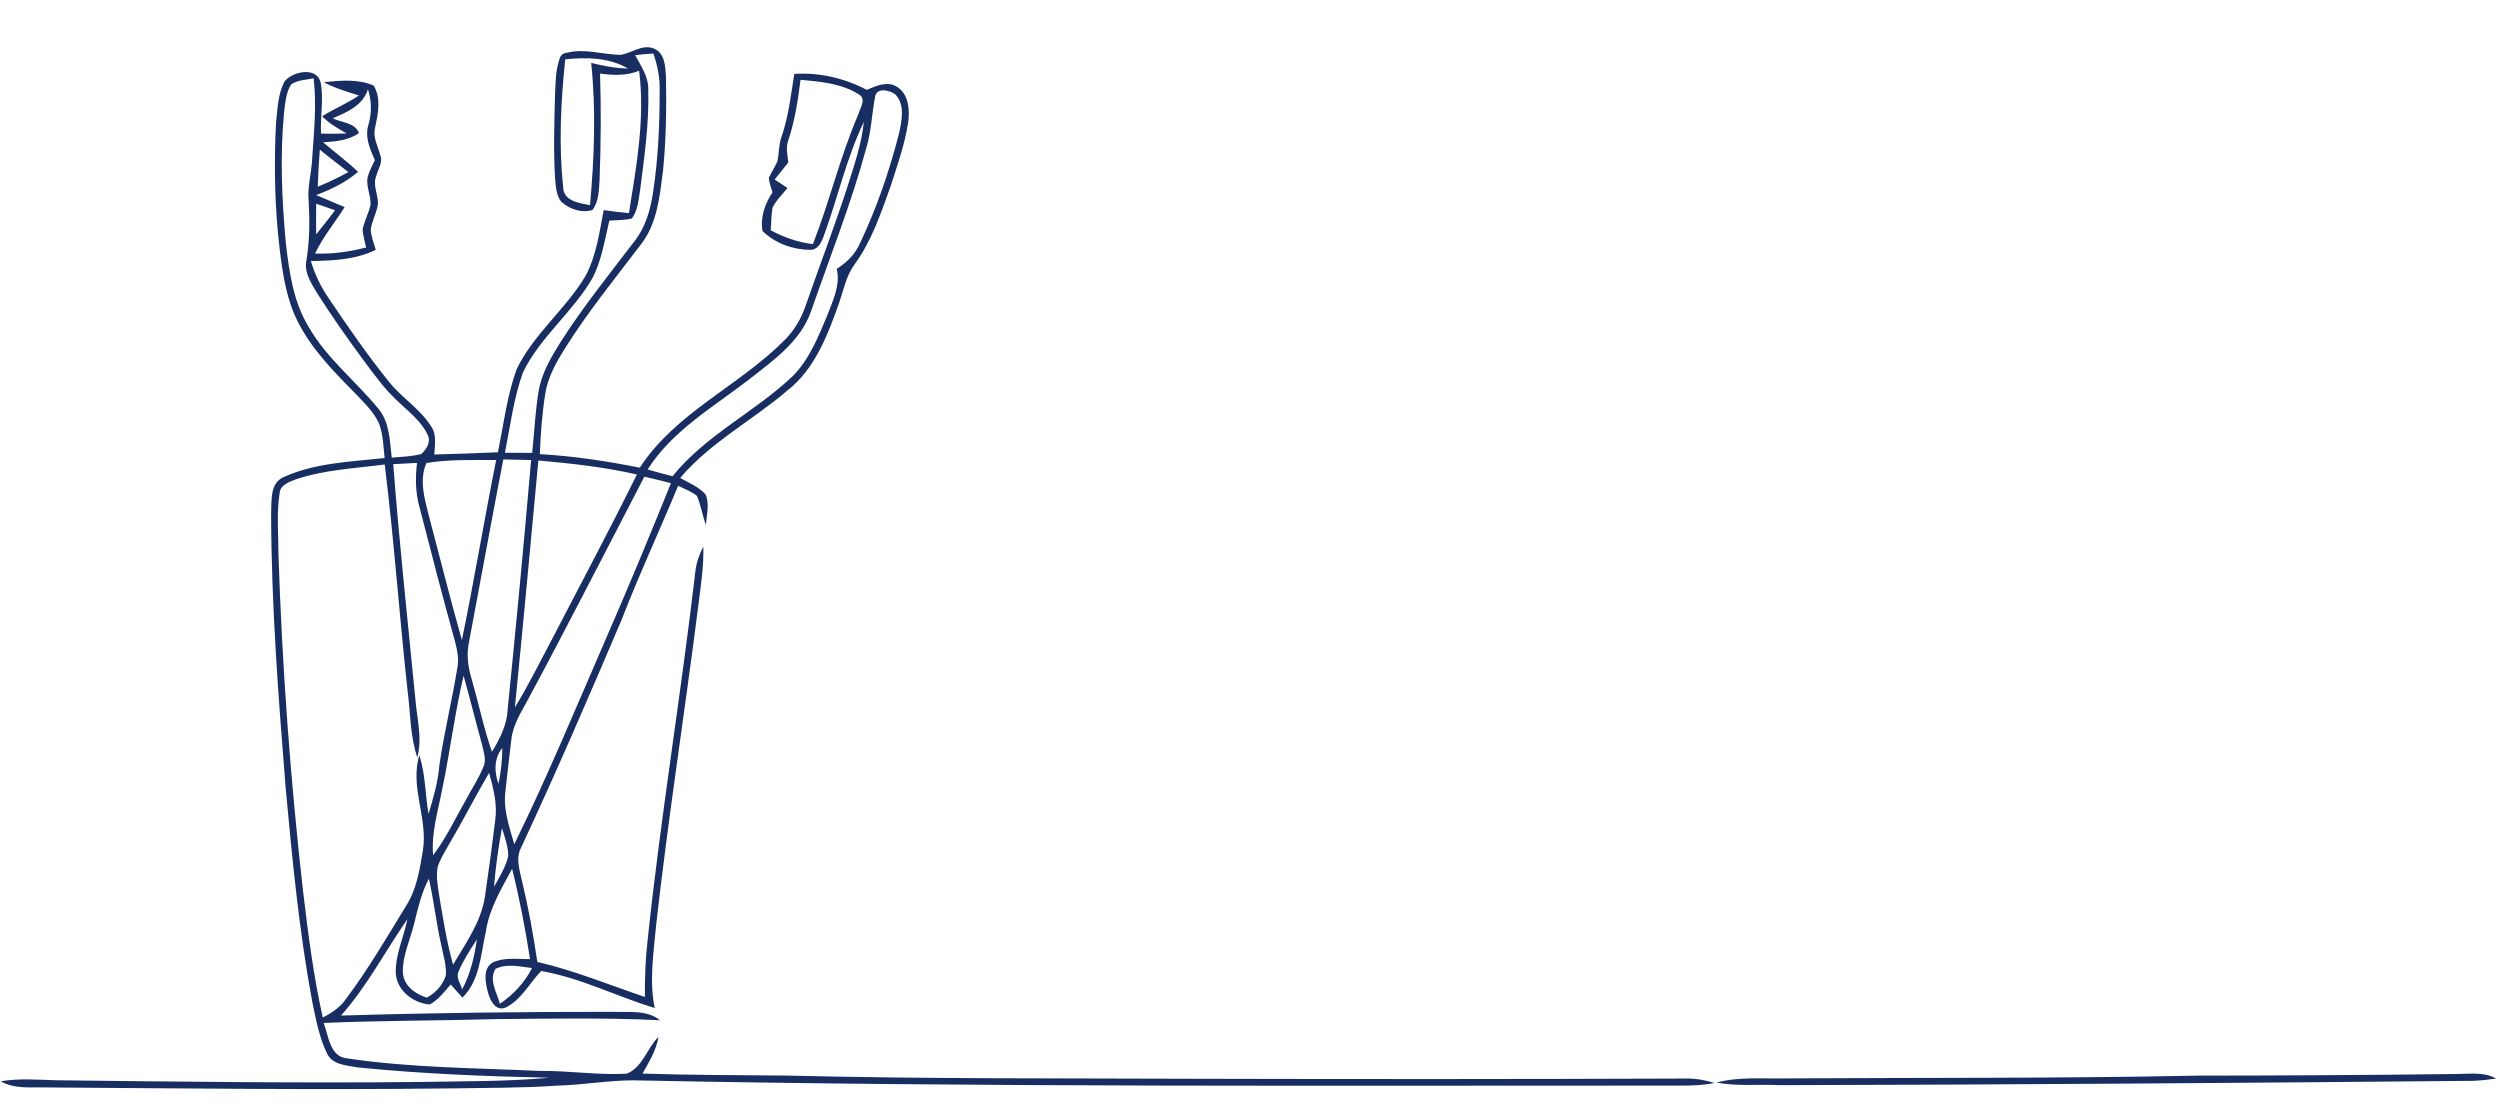 <?xml version="1.0" encoding="utf-8"?>
<!-- Generator: Adobe Illustrator 27.5.0, SVG Export Plug-In . SVG Version: 6.00 Build 0)  -->
<svg version="1.1" id="Layer_1" xmlns="http://www.w3.org/2000/svg" xmlns:xlink="http://www.w3.org/1999/xlink" x="0px" y="0px"
	 width="750px" height="333.71px" viewBox="0 0 750 333.71" enable-background="new 0 0 750 333.71" xml:space="preserve">
<g>
	<g>
		<path fill="#182E62" d="M185.98,16.46c3.46-0.36,6.7-3.41,10.29-1.85c3.17,1.36,3.34,5.32,3.52,8.28
			c0.19,9.36,0.04,18.74-0.85,28.06c-1,7.68-1.7,15.97-6.62,22.32c-7.78,10.25-15.94,20.27-22.8,31.18
			c-2.64,4.23-5.19,8.7-5.95,13.7c-0.95,5.99-1.38,12.04-1.62,18.09c10.08,0.56,20.09,2.1,29.99,4.06
			c10.75-16.53,29.72-24.48,43.31-38.15c2.99-2.94,5.16-6.6,6.48-10.57c4.3-12.34,8.98-24.56,12.97-37.01
			c1.86-5.89,3.81-11.81,4.45-17.99c-5.3,11-7.87,23.04-12.11,34.44c-0.71,1.87-1.76,4.08-4.14,3.91
			c-5.13-0.01-10.48-2.02-14.15-5.64c-0.74-4.09,0.76-8.22,3-11.6c-0.42-1.44-1.02-2.86-1.07-4.37c0.71-1.71,1.82-3.21,2.54-4.91
			c0.51-2.38,0.36-4.87,1.18-7.19c2.14-6.15,2.87-12.66,3.88-19.05c7.56-0.5,15.07,1.28,21.76,4.78c2.77-1.19,6.03-2.68,8.93-0.98
			c3.62,2.11,3.99,6.9,3.5,10.64c-1.01,6.65-3.28,13.03-5.35,19.42c-2.87,8.03-5.65,16.28-10.72,23.25
			c-2.53,3.37-3.28,7.59-4.63,11.49c-3.42,9.6-7.24,19.87-15.54,26.38c-10.52,8.99-23.16,15.56-32.17,26.23
			c2.61,1.52,5.6,2.65,7.63,4.97c1.21,2.88,0.31,6.12,0.08,9.11c-1.07-2.85-1.49-5.92-2.7-8.71c-1.69-1.33-3.72-2.1-5.63-3.01
			c-5.51,13.32-11.61,26.38-16.8,39.82c-9.79,23.04-19.72,46.03-30.3,68.71c-1.72,3.18-0.43,6.77,0.26,10.04
			c1.94,8,3.4,16.11,4.6,24.26c11.05,2.56,21.55,6.88,32.26,10.52c-0.03-5.75,0.17-11.5,0.84-17.21
			c3.91-37.01,10.05-73.75,14.34-110.71c0.32-2.54,1.2-4.96,2.36-7.23c0.16,5.89-0.76,11.73-1.48,17.55
			c-4.07,32.07-9.09,64.02-12.69,96.14c-0.74,8.23-2.1,16.58-0.42,24.79c-11.41-3.5-22.26-9.07-34.07-11.12
			c-3.46,3.65-5.89,8.52-10.51,10.9c-3.13,1.47-4.89-2.2-5.49-4.67c-0.75-2.87-1.59-7.06,1.55-8.82c3.48-1.59,7.42-0.92,11.12-0.98
			c-1.41-9.1-3.15-18.14-5.38-27.08c-3.25,6.03-6.93,12.08-7.9,18.99c-1.54,6.74-1.76,14.51-7,19.65c-1.19-1.31-2.37-2.61-3.52-3.94
			c-1.91,2.17-3.69,4.61-6.3,5.99c-4.95-0.38-9.93-4.22-10.19-9.44c-0.12-5.6,2.43-10.76,3.5-16.16
			c-6.66,9.62-12.1,20.13-19.92,28.93c27.22-0.83,54.46-1.14,81.69-1.12c4.73,0.19,10.03-0.66,14.02,2.52
			c-16.32-0.79-32.67-0.48-49.01-0.34c-17.3,0.5-34.62,0.41-51.91,1.15c1.5,3.86,1.8,10.1,7,10.63c19.17,2.85,38.63,2.88,57.96,3.77
			c8.65-0.1,17.28,1.3,25.92,0.83c4.84-1.85,6.11-7.67,9.59-11.07c-0.69,4.03-2.82,7.54-4.81,11.03c14.4,0.48,28.84,0.46,43.26,0.6
			c41.65,1.03,83.32,0.79,124.99,0.97c48.34,0.12,96.68,0.11,145.03-0.08c2.82-0.04,5.62,0.51,8.32,1.34
			c-3.4,0.68-6.88,0.81-10.33,0.78c-104.7-0.03-209.4,0.53-314.08-1.58c-7.67,0.02-15.26,1.42-22.92,1.59
			c-10.32,0.74-20.67,0.63-31,0.82c-40.67,0.51-81.34-0.01-122.02-0.28c-4.63-0.12-9.57,0.57-13.78-1.84
			c5.55-0.98,11.18-0.44,16.78-0.31c36.35,0.42,72.7,0.88,109.05,0.51c12.92-0.25,25.86-0.09,38.73-1.27
			c-19.14-0.42-38.32-1.17-57.38-3.09c-3.34-0.62-7.82-0.71-9.37-4.35c-2.35-4.88-3.28-10.28-4.39-15.54
			c-3.9-20.98-5.93-42.24-7.9-63.46c-2.23-27.63-4.35-55.3-4.41-83.03c0.21-3.75-0.41-8.97,3.82-10.75
			c9.44-4.28,20.08-4.57,30.23-5.69c-0.36-3.42-0.44-6.94-1.61-10.2c-1.44-3.34-4.1-5.92-6.55-8.52
			c-6.48-6.58-13.17-13.23-17.52-21.48c-3.67-6.87-4.87-14.69-5.78-22.32c-1.53-12.61-1.76-25.35-1.12-38.02
			c0.48-4.22,0.53-8.74,2.63-12.54c2.56-3.04,9.9-4.42,10.82,0.7c0.87,4.97-0.22,10.03,0.06,15.05c2.56,0.06,5.12,0.06,7.68-0.04
			c-2.6-1.5-5.26-2.99-7.35-5.17c3.6-2.23,7.53-3.87,11.06-6.23c-3.59-1.13-7.24-2.18-10.57-3.98c4.95-0.52,10.3-1.04,14.98,1.01
			c2.32,3.96,1.28,8.52,0.4,12.71c-0.71,2.9,0.9,5.59,1.62,8.32c0.76,2.09-0.76,4.07-1.24,6.05c-1.25,2.92,0.82,5.91,0.44,8.89
			c-0.49,2.48-1.77,4.75-2.12,7.26c0.14,2.09,0.95,4.05,1.52,6.05c-6.05,2.97-12.86,3.26-19.47,3.36c1.16,3.94,2.95,7.66,5.27,11.05
			c5.73,8.53,11.59,16.99,18.02,25.01c3.95,5.02,9.74,8.4,13.04,13.95c1.48,2.43,0.78,5.37,0.71,8.03
			c6.36-0.19,12.72-0.38,19.08-0.67c1.68-8.29,2.71-16.81,5.56-24.81c5.07-10.68,14.86-18.12,20.8-28.24
			c3.18-6.06,4.09-12.96,5.36-19.6c2.52,0.35,5.04,0.67,7.58,0.9c2.24-14.07,4.88-28.43,3.05-42.7c-3.74,1.53-7.79,1.38-11.72,0.84
			c0.35,10.61,0.25,21.24-0.14,31.86c-0.21,3.08-0.2,6.44-2.1,9.05c-3.27,1.05-6.93-0.25-9.4-2.46c-1.49-1.89-1.59-4.43-1.84-6.72
			c-0.52-8.6-0.25-17.23-0.01-25.84c0.16-3.44,0.18-6.98,1.33-10.27c0.31-1.15,1.08-1.78,2.3-1.89
			C175.4,14.48,180.7,16.34,185.98,16.46z M190.56,16.55c1.73,3.25,4.01,6.44,3.92,10.3c0.28,10.11-1.16,20.16-2.44,30.16
			c-0.49,2.9-0.66,6.08-2.48,8.53c-2.21,0.54-4.51,0.52-6.76,0.64c-1.41,5.87-2.28,12.01-5.15,17.4
			c-5.87,10.14-15.65,17.55-20.77,28.17c-2.79,7.75-3.78,16.02-5.4,24.08c2.72,0.02,5.44,0.03,8.16,0.03
			c0.68-6.14,0.92-12.33,1.93-18.42c0.86-5.31,3.62-10.04,6.42-14.54c6.78-10.7,14.76-20.55,22.42-30.62
			c3.25-4.14,4.71-9.32,5.49-14.45c1.58-10.24,2.01-20.63,2-30.98c0.07-3.69-0.69-7.33-1.89-10.8
			C194.19,16.19,192.36,16.3,190.56,16.55z M169.57,17.8c-1.31,12.66-1.99,25.51-0.63,38.19c-0.01,4.35,4.78,4.92,8.06,5.56
			c1.28-14.17,1.84-28.5,0.36-42.68c3.62,0.9,7.29,1.63,11.04,1.68C182.72,17.22,175.92,17.15,169.57,17.8z M87.36,25.3
			c-1.61,2.54-1.78,5.65-2.15,8.55c-1.24,13.13-0.65,26.36,0.59,39.47c1,8.56,2.28,17.44,6.89,24.9
			c5.38,9.32,13.98,16.06,20.73,24.27c3.49,4.1,3.51,9.73,4.1,14.8c2.96-0.24,5.96-0.35,8.86-1.07c1.5-1.36,2.98-3.64,1.95-5.69
			c-1.79-3.94-5.31-6.68-8.39-9.58c-4.26-3.78-7.58-8.44-10.97-12.98c-4.85-6.58-9.54-13.27-13.93-20.17
			c-1.72-2.92-3.86-6.12-3.12-9.69c0.99-5.94,1.02-11.98,0.67-17.98c-0.39-4.08,0.83-8.08,1.03-12.14
			c0.54-8.14,1.42-16.34,0.47-24.5C91.84,23.97,89.33,23.98,87.36,25.3z M240.16,23.94c-0.77,6.17-1.71,12.37-3.72,18.28
			c-0.73,2.11-0.18,4.35,0.06,6.49c-1.34,1.74-2.73,3.43-4.11,5.14c1.28,0.85,2.57,1.7,3.85,2.55c-1.53,1.93-3.39,3.66-4.48,5.9
			c-0.41,2.24-0.34,4.53-0.54,6.79c3.94,2.11,8.19,3.62,12.65,4.14c5.02-12.8,8.17-26.27,13.62-38.91c0.5-1.89,2.57-4.69,0.13-6.02
			C252.45,25.01,246.12,24.49,240.16,23.94z M110.39,26.78c-1.54,4.89-6.26,6.88-10.57,8.7c2.61,1.35,6.75,1.28,7.86,4.44
			c-3.12,2.24-7.04,2.53-10.74,2.78c3.48,2.98,7.17,5.69,10.49,8.85c-3.69,3.17-8.08,5.28-12.59,6.98c2.83,1.23,5.72,2.35,8.55,3.6
			c-2.92,4.67-6.5,8.93-8.87,13.93c5.17,0.21,10.32-0.52,15.31-1.82c-0.39-1.78-0.91-3.54-1.06-5.36c0.5-2.53,1.81-4.83,2.38-7.34
			c0.21-2.82-1.38-5.53-0.88-8.35c0.5-1.81,1.39-3.47,2.18-5.16c-1.46-3.33-3.07-6.94-1.91-10.64
			C111.55,33.89,111.51,30.25,110.39,26.78z M262.49,29.3c-0.95,4.85-1.07,9.86-2.47,14.64c-4.52,16.78-10.98,32.95-16.67,49.35
			c-3.11,9.06-11.29,14.8-18.51,20.45c-10.73,8.32-23.1,15.37-30.55,27.1c2.47,0.72,4.97,1.39,7.47,2.03
			c9.94-12.36,24.74-19.27,36.12-30.09c4.88-4.95,7.52-11.54,10.17-17.84c1.71-4.55,4.14-9.3,2.98-14.29c3-1.88,5.57-4.43,6.98-7.72
			c5.07-10.62,8.87-21.83,11.78-33.22c0.78-3.7,1.72-8.37-1.19-11.4C266.76,26.98,262.78,26.07,262.49,29.3z M95.95,44.9
			c-0.29,3.69-0.5,7.4-0.63,11.11c3.16-1.27,6.22-2.75,9.2-4.38C101.67,49.39,98.75,47.21,95.95,44.9z M94.86,61.11
			c-0.04,3.07-0.06,6.13,0,9.2c1.93-2.37,3.81-4.79,5.65-7.23C98.63,62.42,96.75,61.76,94.86,61.11z M127.93,138.9
			c-2.2,4.96-0.63,10.42,0.62,15.41c3.34,12.57,6.46,25.19,10.02,37.7c3.7-17.95,6.69-36.04,10.28-54.01
			C141.88,138.06,134.83,137.75,127.93,138.9z M150.99,137.83c-3.53,18.26-6.85,36.56-10.3,54.84c-0.78,3.61-0.31,7.32,0.75,10.83
			c2.11,7.33,3.64,14.83,6.15,22.05c2.33-3.86,4.47-8,4.7-12.6c2.5-24.97,4.9-49.95,7.04-74.94
			C156.55,137.95,153.77,137.89,150.99,137.83z M161.51,138.15c-2.29,24.69-4.59,49.39-7.04,74.07c4.22-6.89,7.77-14.16,11.56-21.28
			c8.4-16.17,16.97-32.26,25.04-48.59C181.35,140.13,171.43,139.02,161.51,138.15z M117.98,139.25c1.78,23.49,4.34,46.92,6.62,70.36
			c0.45,5.85,2.16,11.78,0.6,17.6c-2.16-6.22-2.03-12.88-2.85-19.33c-2.52-22.83-4.12-45.75-6.93-68.53
			c-8.89,1.15-17.99,1.57-26.57,4.41c-1.92,0.79-4.63,1.56-4.93,3.99c-0.97,6.02-0.4,12.15-0.39,18.22
			c1.08,33.82,3.57,67.6,7.37,101.22c1.53,12.75,3.11,25.53,5.94,38.07c2.67-1.36,5.23-3.07,6.95-5.58
			c6.66-8.89,12.28-18.49,18.06-27.96c3.22-5.07,4.12-11.12,5.07-16.94c1.38-9.45-3.98-18.86-1.12-28.19
			c1.86,5.69,1.75,11.74,2.76,17.59c1.43-4.77,2.85-9.59,3.25-14.58c1.41-9.85,3.84-19.53,5.41-29.35c0.48-2.61-0.04-5.25-0.71-7.76
			c-3.68-13.42-7.22-26.88-10.66-40.36c-1.22-4.32-1.29-8.83-0.74-13.26C122.73,138.99,120.36,139.12,117.98,139.25z M193.31,143.01
			c-11.55,22.18-22.88,44.49-34.74,66.52c-2.08,3.93-4.68,7.8-5.17,12.34c-0.64,5.16-1.18,10.34-1.77,15.51
			c-0.73,5.45,1.18,10.73,2.65,15.89c10.03-20.41,18.71-41.46,27.78-62.31c6.64-15.24,13.01-30.59,19.22-46
			C198.63,144.27,195.98,143.6,193.31,143.01z M132.69,236.63c-1.25,6.59-3.34,13.16-2.76,19.95c3.95-5.19,6.7-11.13,9.92-16.77
			c1.75-3.26,3.8-6.38,5.2-9.81c0.95-2.16-0.01-4.51-0.45-6.67c-1.91-6.86-3.6-13.77-5.52-20.62
			C136.42,213.91,135.05,225.37,132.69,236.63z M149.55,235.16c0.71-3.55,1.15-7.15,1.14-10.77
			C148.17,227.54,148.23,231.51,149.55,235.16z M134.57,253.53c-1.21,2.16-2.58,4.27-3.29,6.66c-0.48,2.71,0.03,5.46,0.42,8.16
			c1.2,7.05,2.26,14.15,4.23,21.04c3.86-6.55,8.55-13.04,9.6-20.75c1.11-7.52,2.12-15.05,3.04-22.59c0.7-4.83-0.58-9.59-1.84-14.2
			C142.55,239,138.79,246.4,134.57,253.53z M150.6,248.43c-1.1,5.83-1.92,11.71-2.4,17.62c1.62-2.98,3.56-5.93,4.28-9.29
			C152.46,253.89,151.41,251.15,150.6,248.43z M124.21,277.23c-1.2,4.84-3.51,9.53-3.34,14.61c0.23,3.87,3.76,6.42,7.18,7.45
			c2.63-1.38,4.79-3.81,5.71-6.64c0.22-3.07-0.79-6.06-1.36-9.04c-1.54-6.61-2.21-13.38-3.74-19.99
			C126.4,267.88,125.35,272.59,124.21,277.23z M137.58,291.44c-0.89,1.83,0.57,3.63,1.07,5.37c2.46-4.65,3.69-9.81,4.41-14.98
			C141.09,284.94,138.99,288.01,137.58,291.44z M148.66,290.65c-2.1,3.27,0.43,7.18,1.31,10.49c4.03-2.74,7.43-6.38,9.64-10.73
			C156.01,290,152.11,288.98,148.66,290.65z"/>
	</g>
	<path fill="#182E62" d="M659,322.69c25.99-0.02,51.99-0.17,77.99-0.49c3.97-0.01,8.21-0.71,11.84,1.37
		c-2.28,0.32-4.56,0.6-6.86,0.68c-69.32,0.64-138.65,1.15-207.98,1.3c-6.34-0.34-12.77,0.41-19.05-0.78
		c6.86-1.84,14.02-1.08,21.03-1.25C576.98,323.28,618,323.54,659,322.69z"/>
</g>
</svg>
